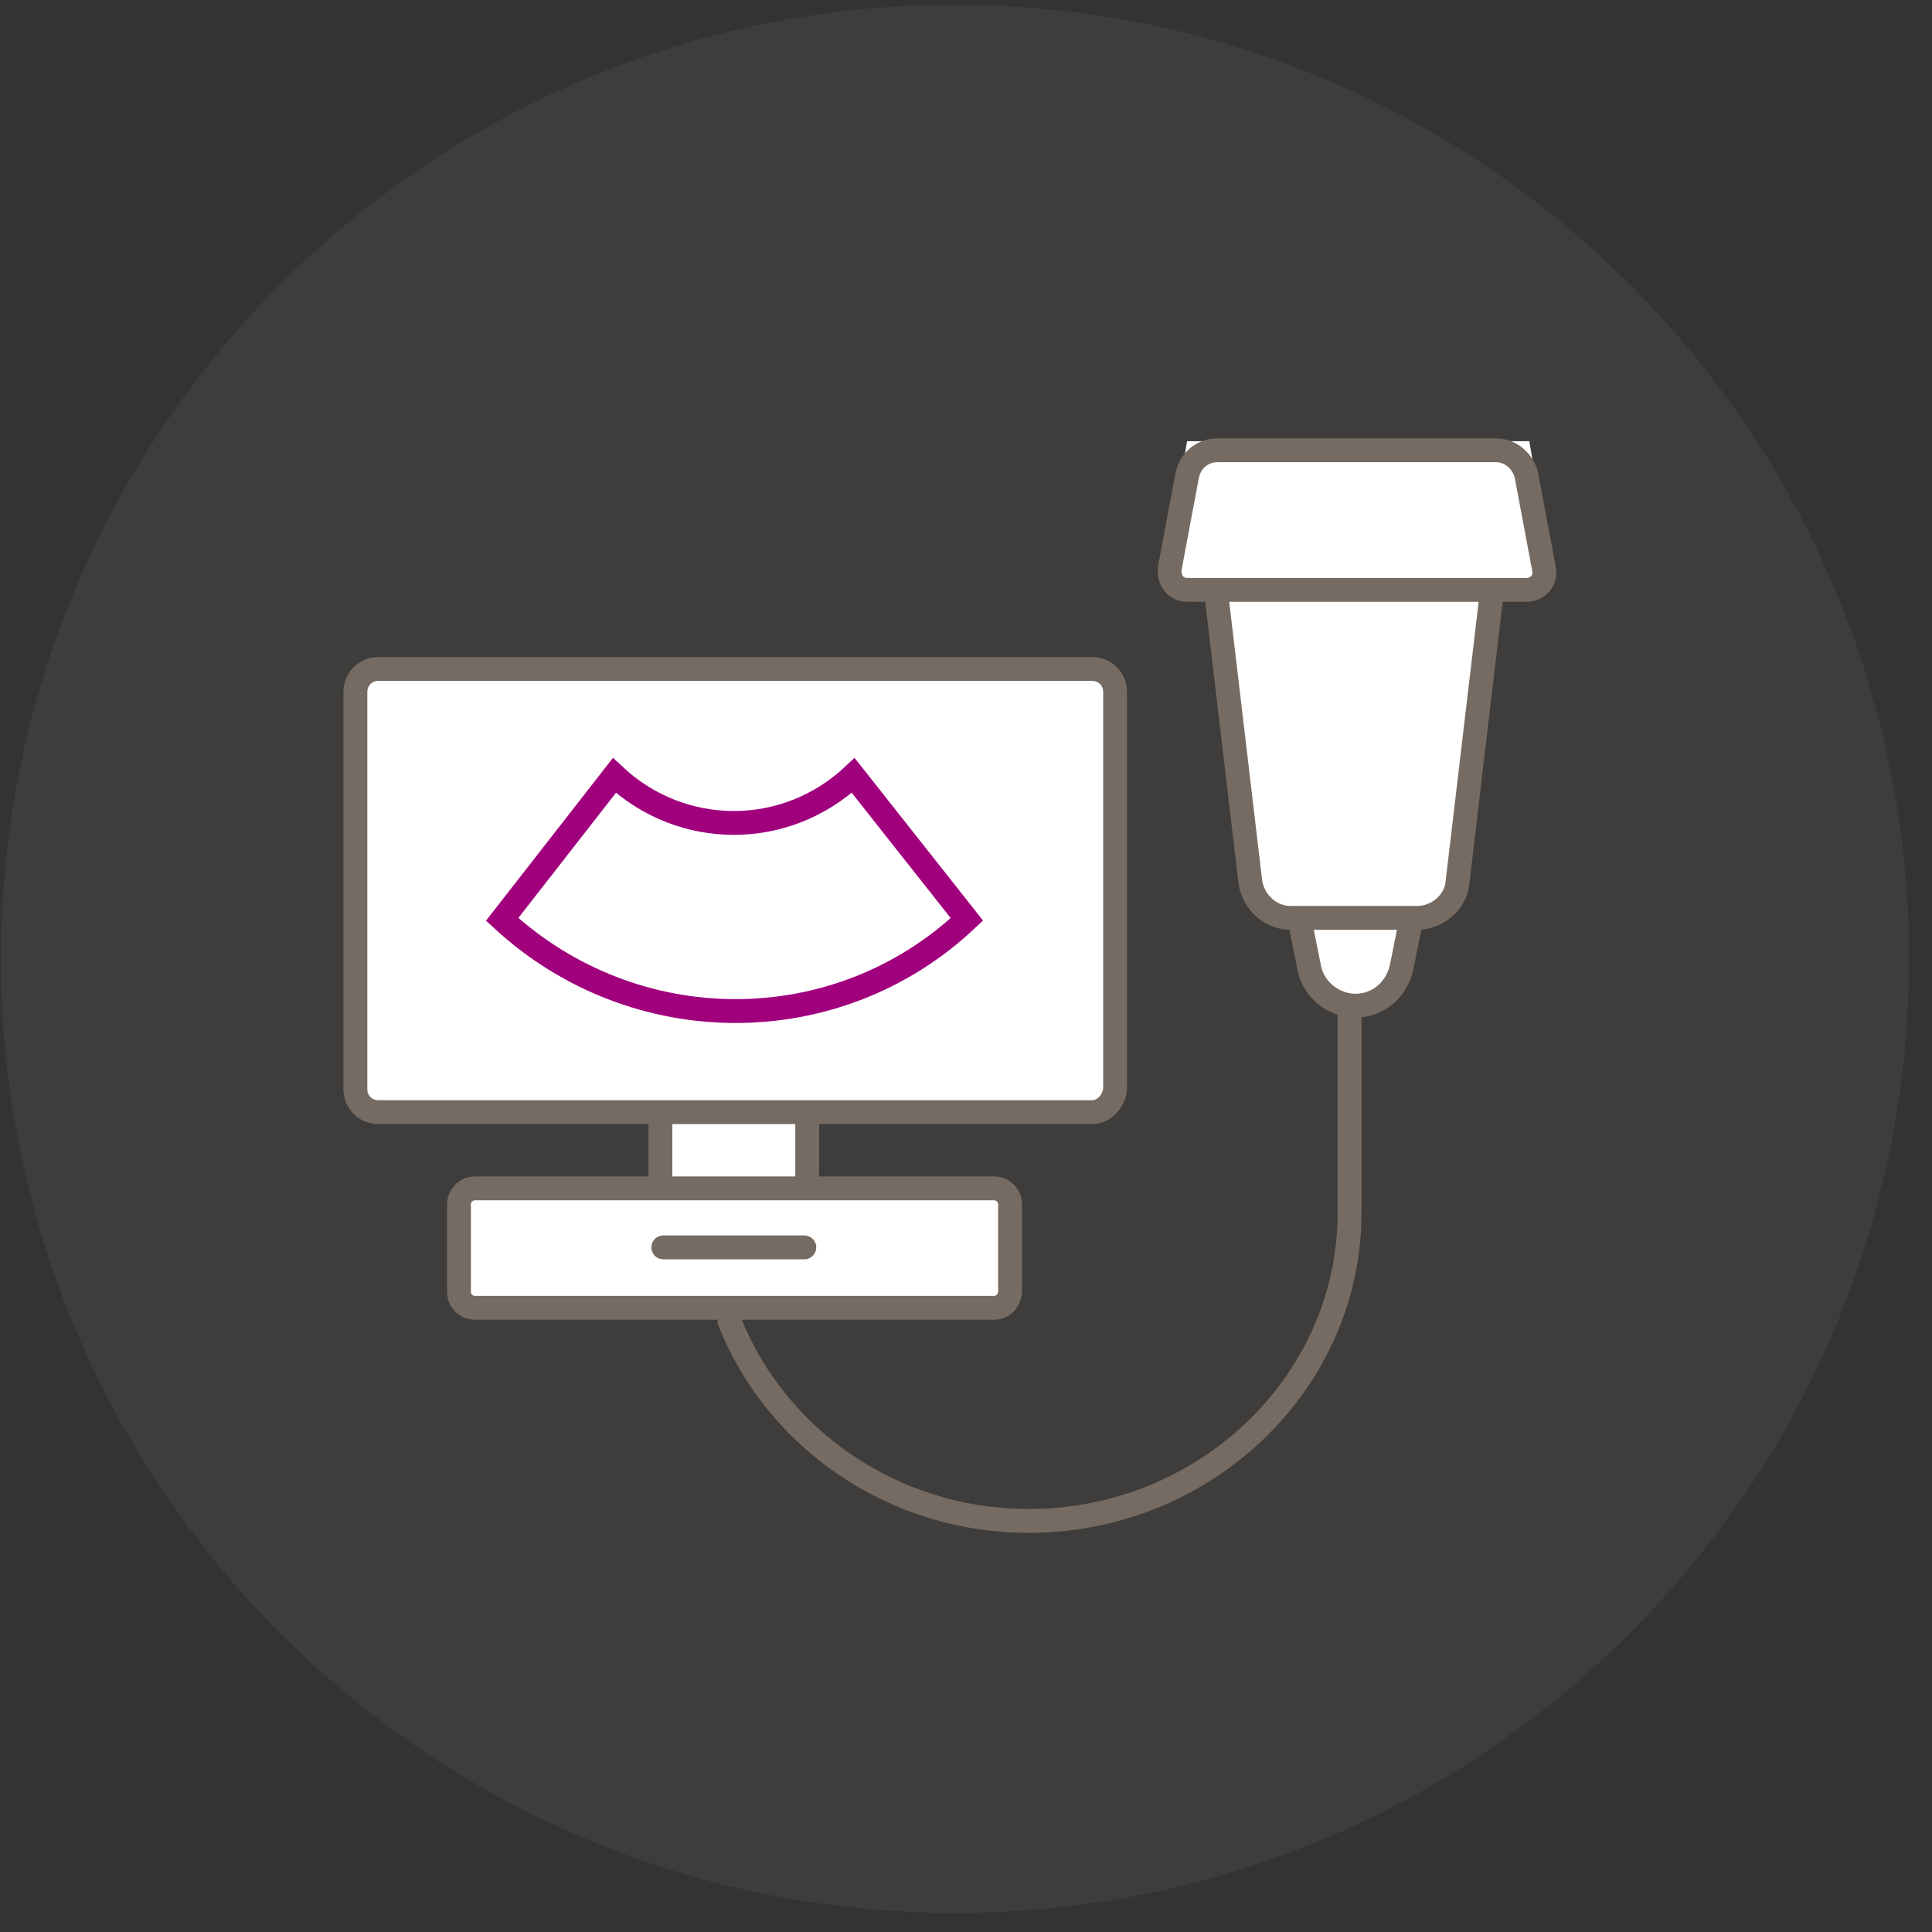 <?xml version="1.0" encoding="UTF-8"?>
<svg xmlns="http://www.w3.org/2000/svg" width="81" height="81" viewBox="0 0 81 81" fill="none">
  <rect x="0" y="0" width="81" height="81" fill="#333333" stroke="none"/>
  <path opacity="0.1" d="M40.038 80.2C62.13 80.2 80.038 62.291 80.038 40.2C80.038 18.109 62.13 0.2 40.038 0.2C17.947 0.2 0.038 18.109 0.038 40.2C0.038 62.291 17.947 80.2 40.038 80.2Z" fill="#A8998C"></path>
  <path d="M65.119 24.51H48.767L49.767 18.498H64.119L65.119 24.51Z" fill="white"></path>
  <path d="M33.842 46.627V49.824H41.684C42.045 49.824 42.347 50.126 42.347 50.488V54.107C42.347 54.529 42.045 54.831 41.684 54.831H19.907C19.545 54.831 19.243 54.529 19.243 54.167V50.488C19.243 50.126 19.545 49.824 19.907 49.824H27.689V46.627H15.865C15.322 46.627 14.9 46.205 14.9 45.662V29.012C14.9 28.47 15.322 28.047 15.865 28.047H45.786C46.328 28.047 46.751 28.47 46.751 29.012V45.662C46.691 46.205 46.268 46.627 45.786 46.627H33.842Z" fill="white"></path>
  <path d="M50.973 24.73H51.094H62.556L61.108 36.975C61.047 37.82 60.263 38.483 59.419 38.483H59.178L58.755 40.595C58.514 41.56 57.73 42.163 56.825 42.163C55.92 42.163 55.075 41.499 54.895 40.595L54.472 38.483H54.11C53.266 38.483 52.542 37.82 52.421 36.975L50.973 24.73Z" fill="white"></path>
  <path d="M33.842 46.627V49.824M27.689 46.627V49.824M27.809 52.297H33.721M62.616 24.73H64.003C64.486 24.73 64.848 24.307 64.727 23.825L64.003 19.964C63.883 19.361 63.34 18.878 62.737 18.878H51.034C50.431 18.878 49.888 19.3 49.767 19.964L49.043 23.825C48.983 24.307 49.284 24.73 49.767 24.73H51.094M45.786 46.627H15.865C15.322 46.627 14.9 46.205 14.9 45.662V29.012C14.9 28.47 15.322 28.047 15.865 28.047H45.786C46.328 28.047 46.751 28.47 46.751 29.012V45.662C46.691 46.205 46.268 46.627 45.786 46.627ZM41.684 54.831H19.907C19.545 54.831 19.243 54.529 19.243 54.167V50.488C19.243 50.126 19.545 49.824 19.907 49.824H41.684C42.045 49.824 42.347 50.126 42.347 50.488V54.107C42.347 54.529 42.045 54.831 41.684 54.831ZM56.825 42.163C55.92 42.163 55.075 41.499 54.895 40.595L54.472 38.483H59.178L58.755 40.595C58.514 41.56 57.73 42.163 56.825 42.163ZM59.419 38.483C60.263 38.483 61.047 37.82 61.108 36.975L62.556 24.73H50.973L52.421 36.975C52.542 37.82 53.266 38.483 54.11 38.483H59.419Z" stroke="#766B62" stroke-miterlimit="10" stroke-linecap="round"></path>
  <path d="M30.582 55.385C32.512 60.273 37.399 63.765 43.129 63.765C50.549 63.765 56.581 57.946 56.581 50.846V42.163" stroke="#766B62" stroke-miterlimit="10" stroke-linecap="round"></path>
  <path d="M40.537 38.544C35.108 43.671 26.602 43.671 21.053 38.544L25.758 32.511C28.593 35.166 32.937 35.166 35.772 32.511L40.537 38.544Z" fill="white" stroke="#A1007D" stroke-miterlimit="10" stroke-linecap="round"></path>
</svg>
